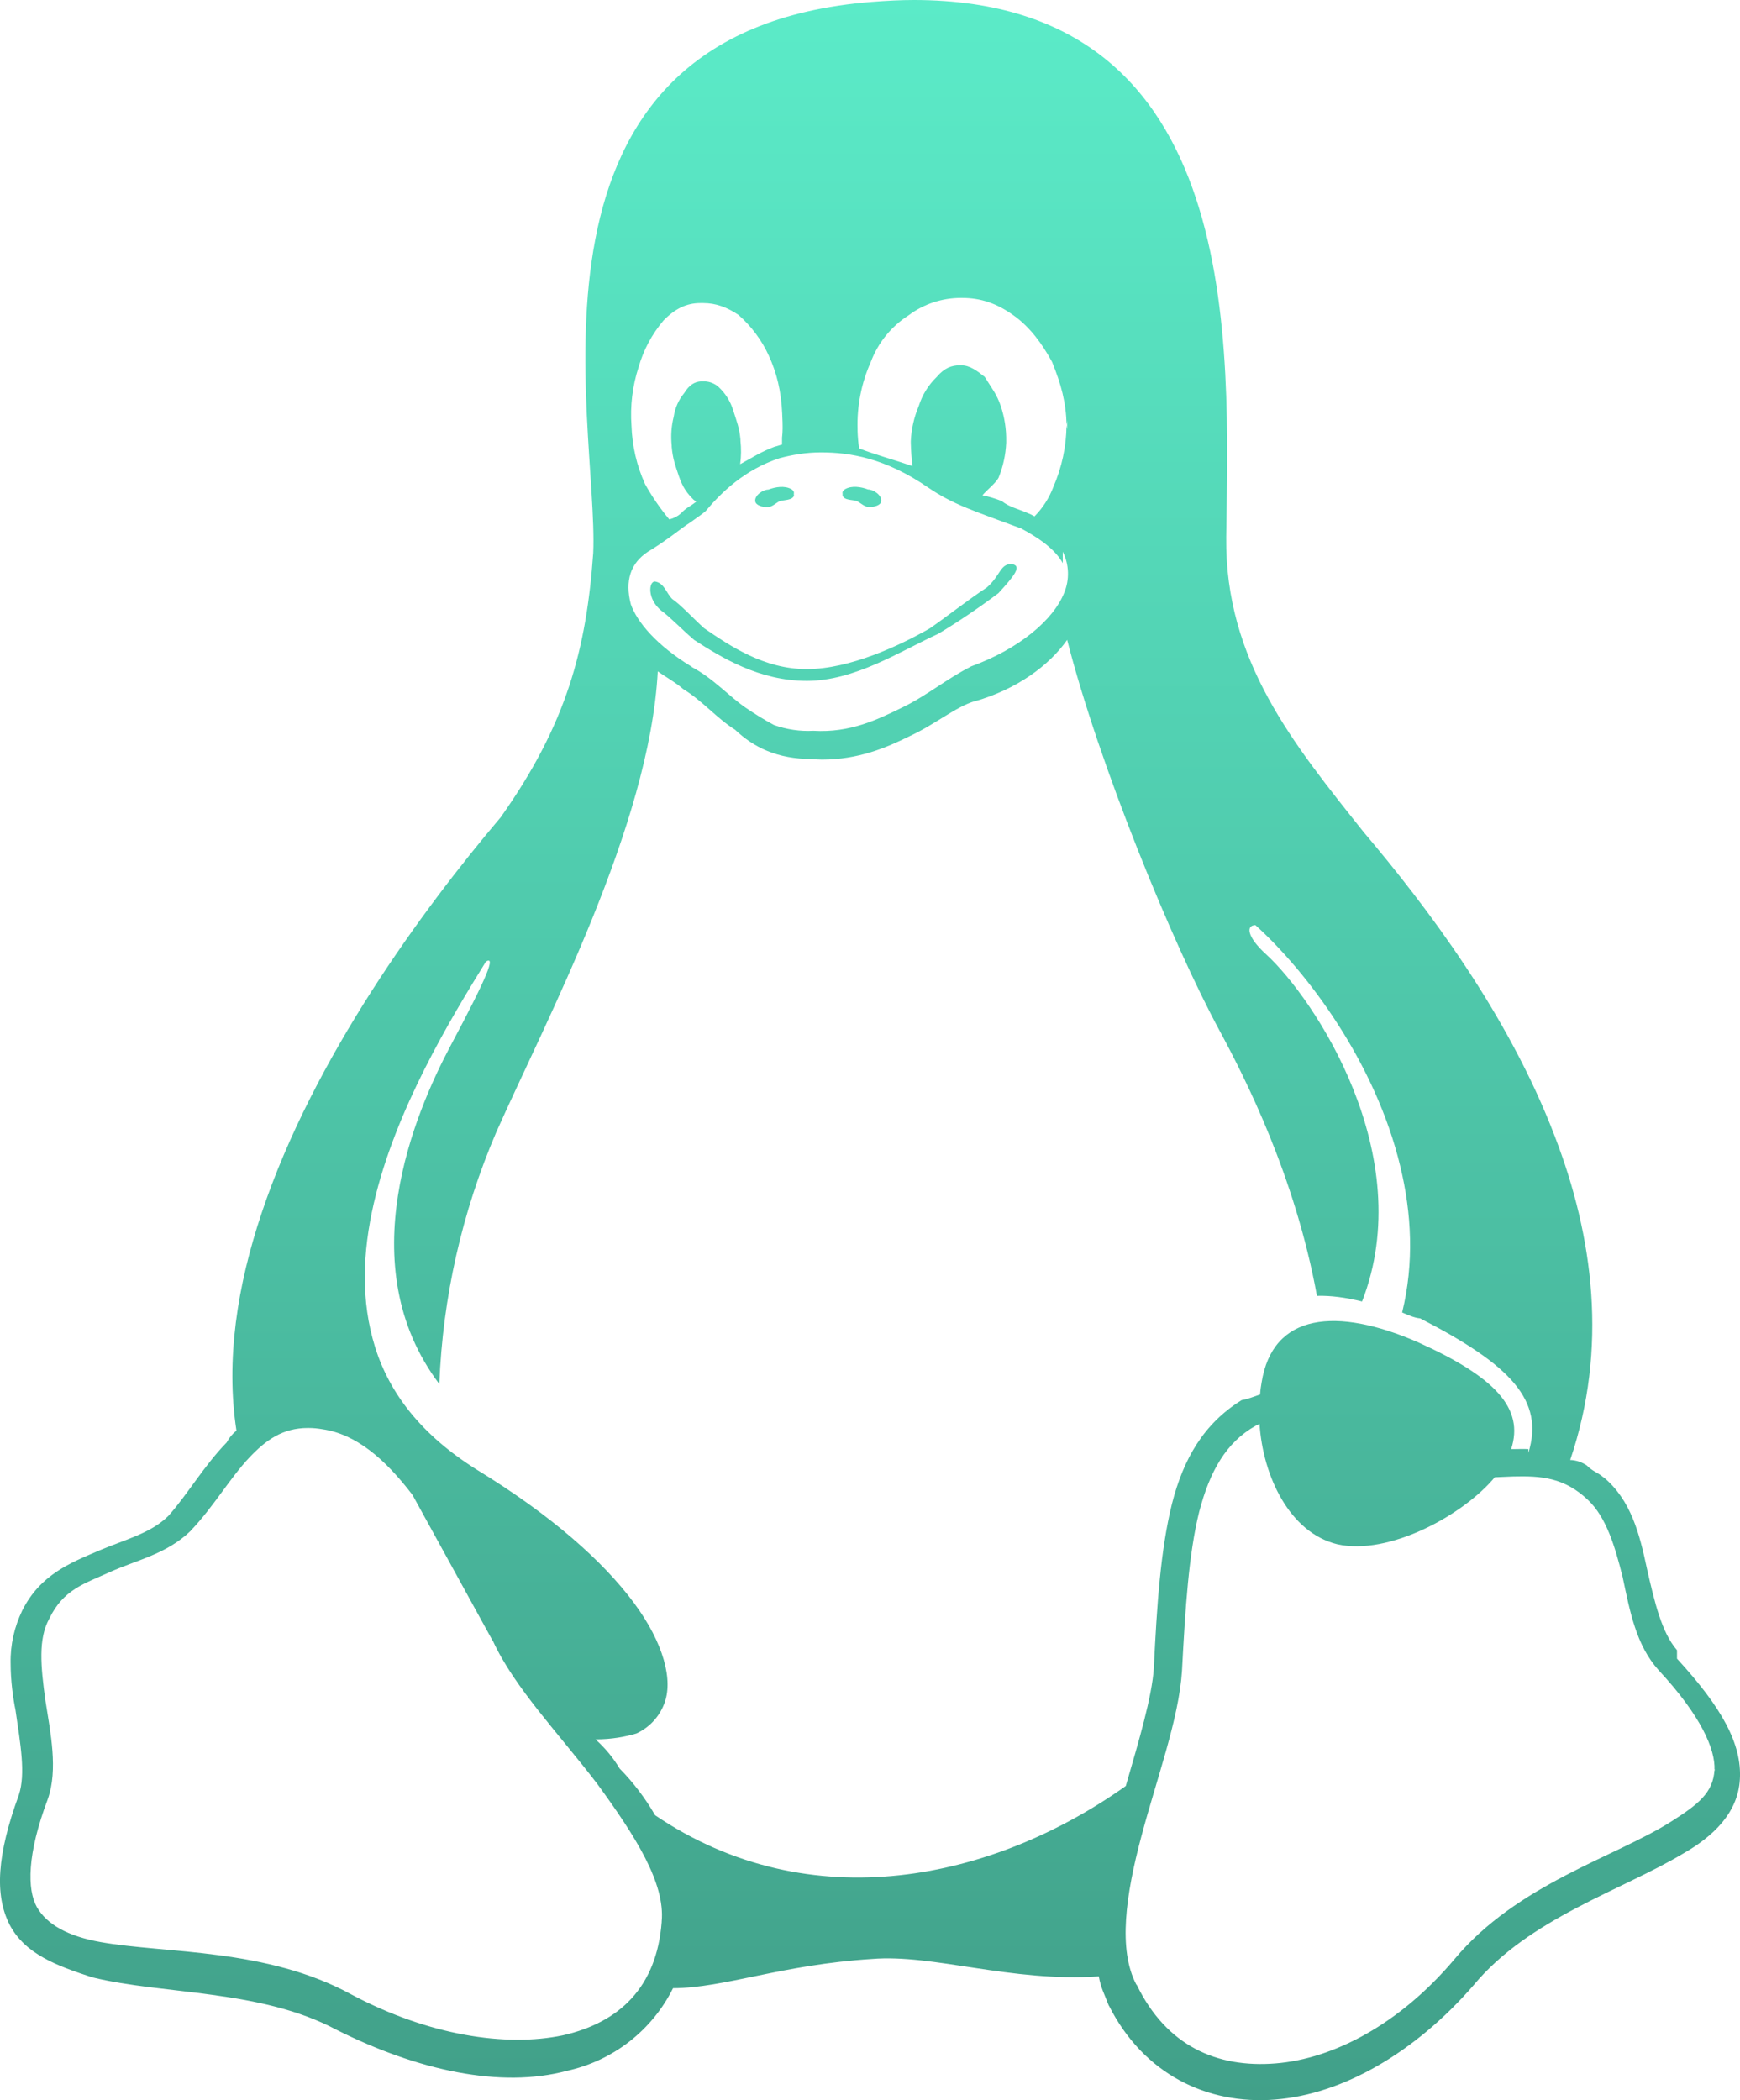<svg xmlns="http://www.w3.org/2000/svg" width="29" height="35" viewBox="0 0 29 35" fill="none"><path fill-rule="evenodd" clip-rule="evenodd" d="M15.239 0C15.011 0 14.777 0.012 14.536 0.031C8.336 0.516 9.981 7.04 9.887 9.215C9.774 10.808 9.447 12.064 8.345 13.62C7.047 15.152 5.226 17.63 4.362 20.212C3.954 21.426 3.76 22.668 3.941 23.842C3.873 23.896 3.818 23.963 3.778 24.039C3.397 24.43 3.119 24.915 2.807 25.262C2.515 25.553 2.096 25.652 1.638 25.846C1.179 26.044 0.673 26.238 0.371 26.839C0.239 27.113 0.171 27.412 0.177 27.715C0.177 28.005 0.217 28.3 0.258 28.497C0.343 29.079 0.428 29.56 0.315 29.911C-0.049 30.903 -0.094 31.582 0.161 32.077C0.416 32.564 0.946 32.761 1.538 32.953C2.728 33.245 4.34 33.15 5.608 33.827C6.967 34.508 8.345 34.805 9.445 34.512C9.826 34.429 10.182 34.262 10.489 34.024C10.796 33.785 11.045 33.481 11.217 33.134C12.078 33.13 13.021 32.742 14.532 32.647C15.557 32.562 16.84 33.036 18.313 32.937C18.349 33.134 18.405 33.227 18.48 33.424L18.484 33.428C19.058 34.563 20.117 35.079 21.248 34.99C22.378 34.903 23.583 34.209 24.558 33.086C25.483 31.97 27.026 31.505 28.046 30.894C28.556 30.604 28.968 30.21 28.998 29.65C29.031 29.067 28.706 28.466 27.95 27.642V27.501L27.946 27.496C27.697 27.205 27.579 26.716 27.45 26.146C27.326 25.561 27.183 25 26.729 24.621H26.724C26.638 24.542 26.544 24.523 26.449 24.424C26.366 24.367 26.27 24.334 26.17 24.331C26.802 22.467 26.557 20.612 25.916 18.944C25.134 16.888 23.767 15.097 22.726 13.865C21.559 12.399 20.415 11.011 20.437 8.952C20.476 5.814 20.784 0.009 15.239 0ZM16.015 4.965H16.034C16.346 4.965 16.614 5.056 16.89 5.254C17.17 5.451 17.374 5.738 17.534 6.031C17.688 6.409 17.766 6.701 17.777 7.087C17.777 7.058 17.786 7.029 17.786 7.001V7.153C17.783 7.143 17.781 7.132 17.78 7.122L17.775 7.087C17.772 7.441 17.697 7.792 17.555 8.117C17.486 8.299 17.38 8.466 17.242 8.605C17.201 8.582 17.157 8.561 17.113 8.544C16.959 8.478 16.821 8.45 16.695 8.35C16.591 8.309 16.483 8.276 16.374 8.254C16.446 8.168 16.587 8.06 16.641 7.965C16.718 7.778 16.761 7.58 16.77 7.379V7.351C16.773 7.153 16.743 6.956 16.68 6.768C16.614 6.571 16.532 6.475 16.412 6.281C16.289 6.184 16.167 6.088 16.02 6.088H15.997C15.861 6.088 15.739 6.132 15.613 6.281C15.473 6.416 15.37 6.583 15.312 6.768C15.234 6.953 15.189 7.15 15.18 7.351V7.379C15.183 7.508 15.192 7.64 15.209 7.768C14.926 7.67 14.567 7.571 14.319 7.473C14.304 7.377 14.296 7.28 14.293 7.183V7.154C14.281 6.769 14.356 6.385 14.513 6.033C14.633 5.713 14.854 5.44 15.143 5.255C15.394 5.067 15.7 4.965 16.015 4.965ZM11.67 5.051H11.723C11.931 5.051 12.119 5.121 12.308 5.248C12.522 5.436 12.695 5.668 12.813 5.926C12.945 6.216 13.02 6.511 13.037 6.899V6.905C13.047 7.1 13.046 7.198 13.034 7.293V7.409C12.99 7.419 12.952 7.436 12.912 7.444C12.69 7.524 12.511 7.641 12.336 7.736C12.354 7.606 12.355 7.475 12.341 7.347V7.325C12.323 7.131 12.283 7.035 12.22 6.839C12.175 6.69 12.091 6.556 11.977 6.45C11.941 6.417 11.898 6.392 11.852 6.376C11.806 6.36 11.757 6.353 11.708 6.356H11.678C11.573 6.365 11.487 6.416 11.405 6.549C11.311 6.662 11.25 6.798 11.229 6.943C11.189 7.1 11.178 7.264 11.195 7.425V7.446C11.213 7.643 11.249 7.739 11.314 7.933C11.38 8.128 11.456 8.224 11.556 8.324C11.572 8.337 11.587 8.35 11.606 8.359C11.503 8.442 11.434 8.461 11.348 8.557C11.293 8.605 11.227 8.639 11.155 8.656C11.003 8.474 10.868 8.277 10.752 8.07C10.613 7.763 10.536 7.433 10.525 7.097C10.501 6.768 10.54 6.437 10.642 6.123C10.723 5.837 10.864 5.571 11.057 5.343C11.245 5.149 11.438 5.051 11.67 5.051ZM13.681 7.539C14.166 7.539 14.755 7.634 15.463 8.121C15.893 8.413 16.23 8.513 17.008 8.803H17.012C17.386 9.002 17.606 9.191 17.713 9.385V9.194C17.766 9.3 17.795 9.416 17.799 9.534C17.803 9.653 17.782 9.77 17.736 9.88C17.556 10.333 16.98 10.819 16.176 11.109V11.112C15.783 11.309 15.441 11.597 15.039 11.79C14.634 11.987 14.177 12.216 13.555 12.179C13.332 12.191 13.108 12.157 12.898 12.082C12.735 11.994 12.578 11.897 12.426 11.793C12.14 11.596 11.893 11.309 11.528 11.115V11.107H11.521C10.934 10.749 10.617 10.361 10.514 10.071C10.413 9.68 10.507 9.387 10.797 9.196C11.126 8.999 11.355 8.8 11.506 8.706C11.659 8.598 11.716 8.557 11.764 8.515H11.767V8.51C12.015 8.216 12.406 7.826 12.998 7.634C13.201 7.581 13.429 7.539 13.681 7.539ZM17.786 10.664C18.313 12.73 19.542 15.731 20.332 17.187C20.752 17.965 21.587 19.606 21.949 21.596C22.178 21.589 22.431 21.623 22.701 21.69C23.649 19.253 21.9 16.634 21.104 15.906C20.78 15.613 20.764 15.418 20.924 15.418C21.787 16.197 22.925 17.71 23.338 19.438C23.527 20.218 23.571 21.048 23.369 21.873C23.467 21.914 23.567 21.962 23.669 21.971C25.183 22.75 25.742 23.339 25.473 24.212V24.15C25.384 24.145 25.297 24.15 25.208 24.15H25.186C25.407 23.469 24.919 22.947 23.624 22.365C22.282 21.782 21.21 21.875 21.026 23.043C21.016 23.106 21.009 23.139 21.001 23.24C20.901 23.273 20.797 23.317 20.695 23.333C20.064 23.724 19.724 24.309 19.532 25.064C19.341 25.841 19.282 26.75 19.231 27.79V27.794C19.2 28.281 18.98 29.016 18.763 29.764C16.563 31.327 13.512 32.007 10.918 30.251C10.755 29.968 10.557 29.707 10.328 29.474C10.219 29.292 10.083 29.128 9.925 28.987C10.192 28.987 10.421 28.945 10.607 28.889C10.818 28.792 10.983 28.617 11.067 28.402C11.226 28.013 11.067 27.386 10.561 26.706C10.055 26.025 9.196 25.255 7.939 24.488C7.015 23.906 6.493 23.219 6.252 22.452C6.01 21.674 6.043 20.87 6.23 20.054C6.59 18.493 7.511 16.977 8.099 16.025C8.256 15.93 8.153 16.221 7.5 17.445C6.92 18.54 5.827 21.086 7.322 23.065C7.378 21.621 7.7 20.2 8.27 18.871C9.098 17.007 10.827 13.761 10.963 11.189C11.034 11.242 11.281 11.386 11.387 11.484C11.707 11.678 11.944 11.969 12.252 12.162C12.562 12.455 12.952 12.65 13.537 12.65C13.595 12.655 13.647 12.659 13.7 12.659C14.303 12.659 14.769 12.463 15.161 12.268C15.586 12.073 15.925 11.781 16.246 11.685H16.254C16.939 11.488 17.48 11.099 17.786 10.664M20.992 23.727C21.047 24.603 21.495 25.542 22.286 25.735C23.148 25.93 24.389 25.249 24.913 24.619L25.222 24.606C25.684 24.595 26.069 24.621 26.465 24.996L26.469 25C26.774 25.29 26.916 25.774 27.043 26.277C27.167 26.862 27.268 27.415 27.642 27.832C28.355 28.6 28.588 29.153 28.575 29.494L28.58 29.485V29.512L28.575 29.494C28.553 29.876 28.304 30.072 27.845 30.362C26.921 30.947 25.284 31.4 24.241 32.651C23.335 33.726 22.23 34.312 21.255 34.388C20.281 34.465 19.441 34.096 18.946 33.079L18.939 33.074C18.631 32.489 18.763 31.579 19.021 30.61C19.279 29.636 19.649 28.648 19.7 27.842C19.755 26.801 19.812 25.895 19.986 25.197C20.162 24.519 20.438 24.035 20.926 23.762L20.992 23.73V23.727ZM5.13 23.798H5.145C5.223 23.798 5.299 23.806 5.375 23.819C5.927 23.899 6.411 24.304 6.876 24.915L8.21 27.342L8.215 27.346C8.571 28.123 9.321 28.898 9.959 29.735C10.595 30.607 11.088 31.384 11.028 32.024V32.033C10.944 33.118 10.325 33.707 9.378 33.92C8.432 34.117 7.148 33.923 5.865 33.243C4.445 32.462 2.759 32.559 1.675 32.365C1.134 32.269 0.779 32.072 0.614 31.781C0.452 31.491 0.449 30.904 0.795 29.987V29.983L0.798 29.978C0.969 29.491 0.842 28.88 0.758 28.347C0.677 27.762 0.636 27.313 0.821 26.976C1.056 26.489 1.402 26.394 1.832 26.199C2.264 26.002 2.772 25.904 3.175 25.515H3.178V25.51C3.554 25.119 3.831 24.634 4.158 24.288C4.436 23.995 4.715 23.798 5.13 23.798M15.63 10.566C14.992 10.859 14.244 11.347 13.448 11.347C12.653 11.347 12.025 10.957 11.572 10.667C11.345 10.472 11.161 10.276 11.023 10.178C10.783 9.983 10.812 9.691 10.915 9.691C11.075 9.715 11.104 9.888 11.207 9.985C11.348 10.081 11.522 10.275 11.736 10.47C12.163 10.762 12.733 11.151 13.446 11.151C14.158 11.151 14.991 10.762 15.497 10.472C15.783 10.275 16.149 9.985 16.447 9.791C16.676 9.591 16.666 9.4 16.856 9.4C17.046 9.423 16.906 9.595 16.641 9.885C16.315 10.13 15.978 10.358 15.629 10.568V10.566L15.63 10.566ZM14.043 8.257V8.224C14.034 8.197 14.062 8.163 14.086 8.152C14.194 8.089 14.35 8.112 14.467 8.157C14.559 8.157 14.702 8.255 14.687 8.354C14.678 8.426 14.562 8.45 14.489 8.45C14.408 8.45 14.354 8.388 14.282 8.351C14.206 8.325 14.068 8.34 14.043 8.257M13.235 8.257C13.206 8.341 13.069 8.328 12.992 8.353C12.923 8.389 12.866 8.452 12.788 8.452C12.713 8.452 12.596 8.424 12.587 8.353C12.574 8.256 12.716 8.159 12.807 8.159C12.926 8.114 13.077 8.09 13.187 8.151C13.215 8.165 13.239 8.195 13.231 8.224V8.255H13.235L13.235 8.257Z" fill="url(#paint0_linear_111_6433)"></path><defs><linearGradient id="paint0_linear_111_6433" x1="14.5" y1="0" x2="14.5" y2="35" gradientUnits="userSpaceOnUse"><stop stop-color="#5BEBC8"></stop><stop offset="1" stop-color="#41A089"></stop></linearGradient></defs></svg>